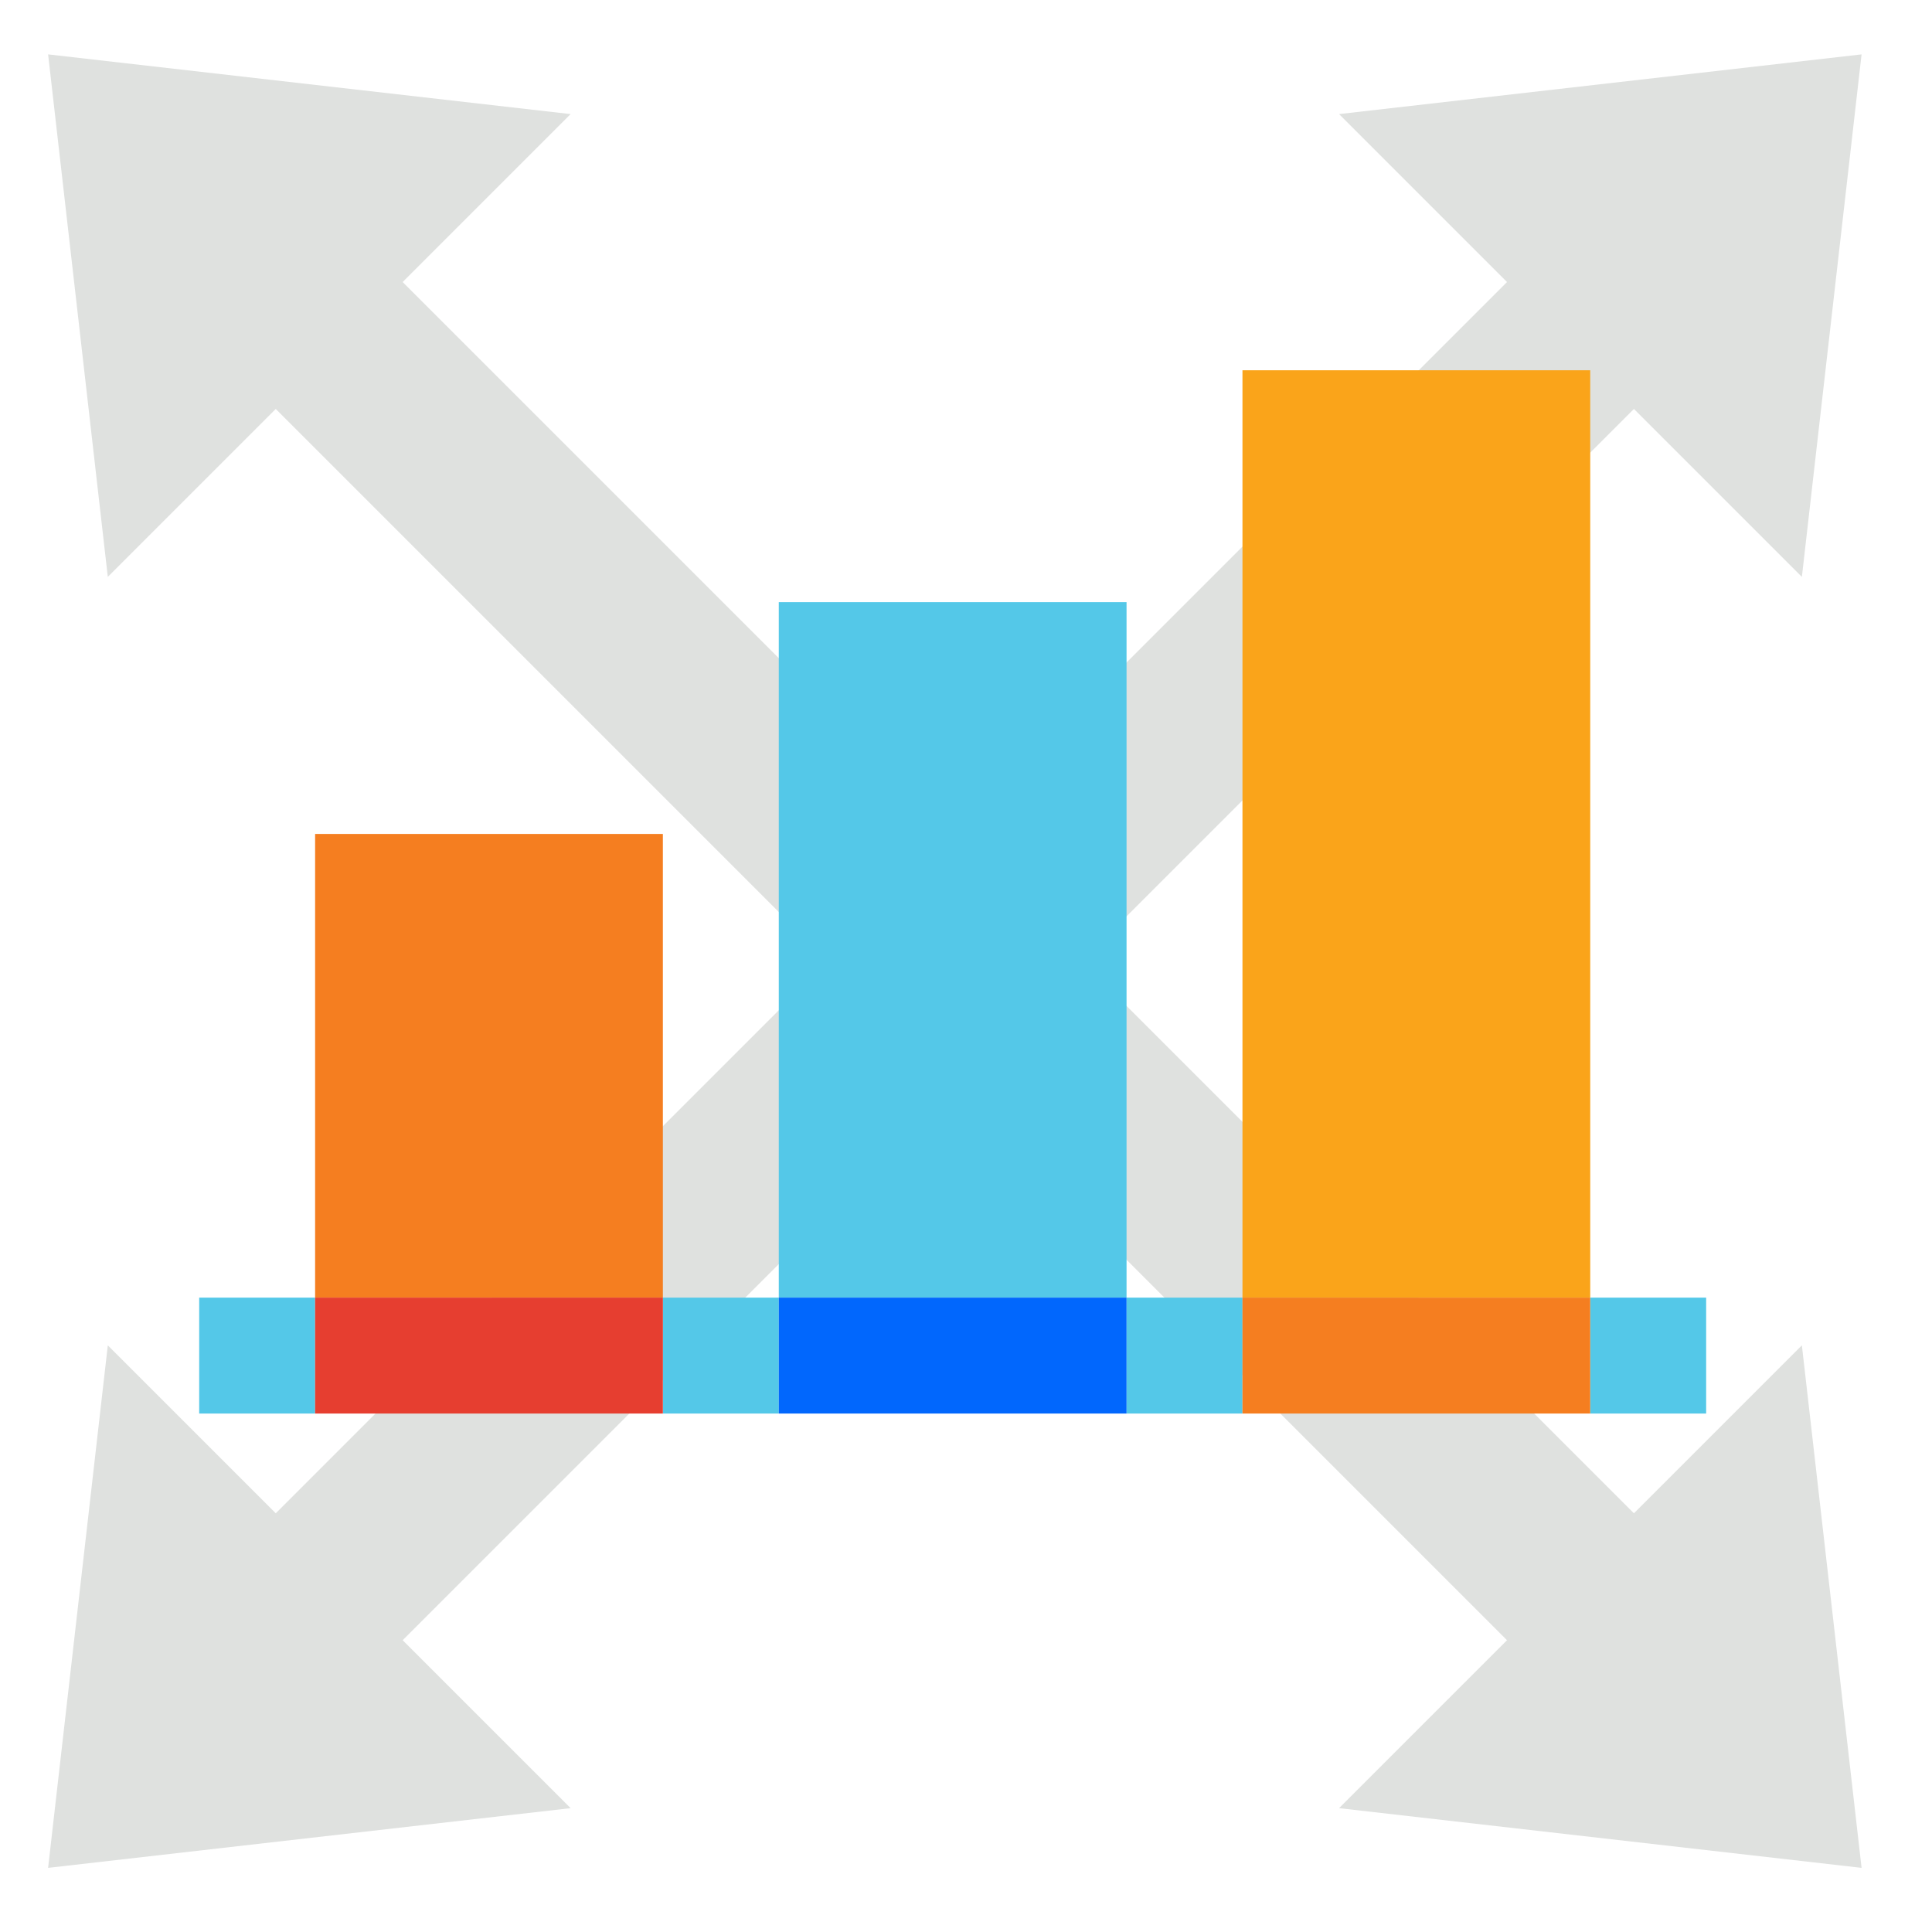 <svg id="Layer_1" data-name="Layer 1" xmlns="http://www.w3.org/2000/svg" viewBox="0 0 200 200"><defs><style>.cls-1{fill:#dfe1df;}.cls-2{fill:#54c8e8;}.cls-3{fill:#f57e20;}.cls-4{fill:#e63e30;}.cls-5{fill:#0167fd;}.cls-6{fill:#faa41a;}</style></defs><rect class="cls-1" x="-2.57" y="90.2" width="202.83" height="18.58" transform="translate(99.3 -40.75) rotate(45)"/><polygon class="cls-1" points="186.53 139.27 138.62 187.18 192.71 193.36 186.53 139.27"/><polygon class="cls-1" points="11.16 59.72 59.07 11.81 4.98 5.63 11.16 59.72"/><rect class="cls-1" x="-2.57" y="90.2" width="202.83" height="18.58" transform="translate(239.09 99.95) rotate(135)"/><polygon class="cls-1" points="59.07 187.18 11.16 139.27 4.98 193.36 59.07 187.18"/><polygon class="cls-1" points="138.62 11.81 186.53 59.72 192.71 5.63 138.62 11.81"/><rect class="cls-2" x="68.62" y="134.33" width="12" height="12"/><rect class="cls-2" x="20.62" y="134.33" width="12" height="12"/><rect class="cls-2" x="116.62" y="134.33" width="12" height="12"/><rect class="cls-2" x="164.62" y="134.33" width="12" height="12"/><rect class="cls-3" x="32.62" y="86.33" width="36" height="48"/><rect class="cls-4" x="32.62" y="134.33" width="36" height="12"/><rect class="cls-2" x="80.62" y="62.33" width="36" height="72"/><rect class="cls-5" x="80.62" y="134.33" width="36" height="12"/><rect class="cls-6" x="128.62" y="38.33" width="36" height="96"/><rect class="cls-3" x="128.62" y="134.33" width="36" height="12"/></svg>